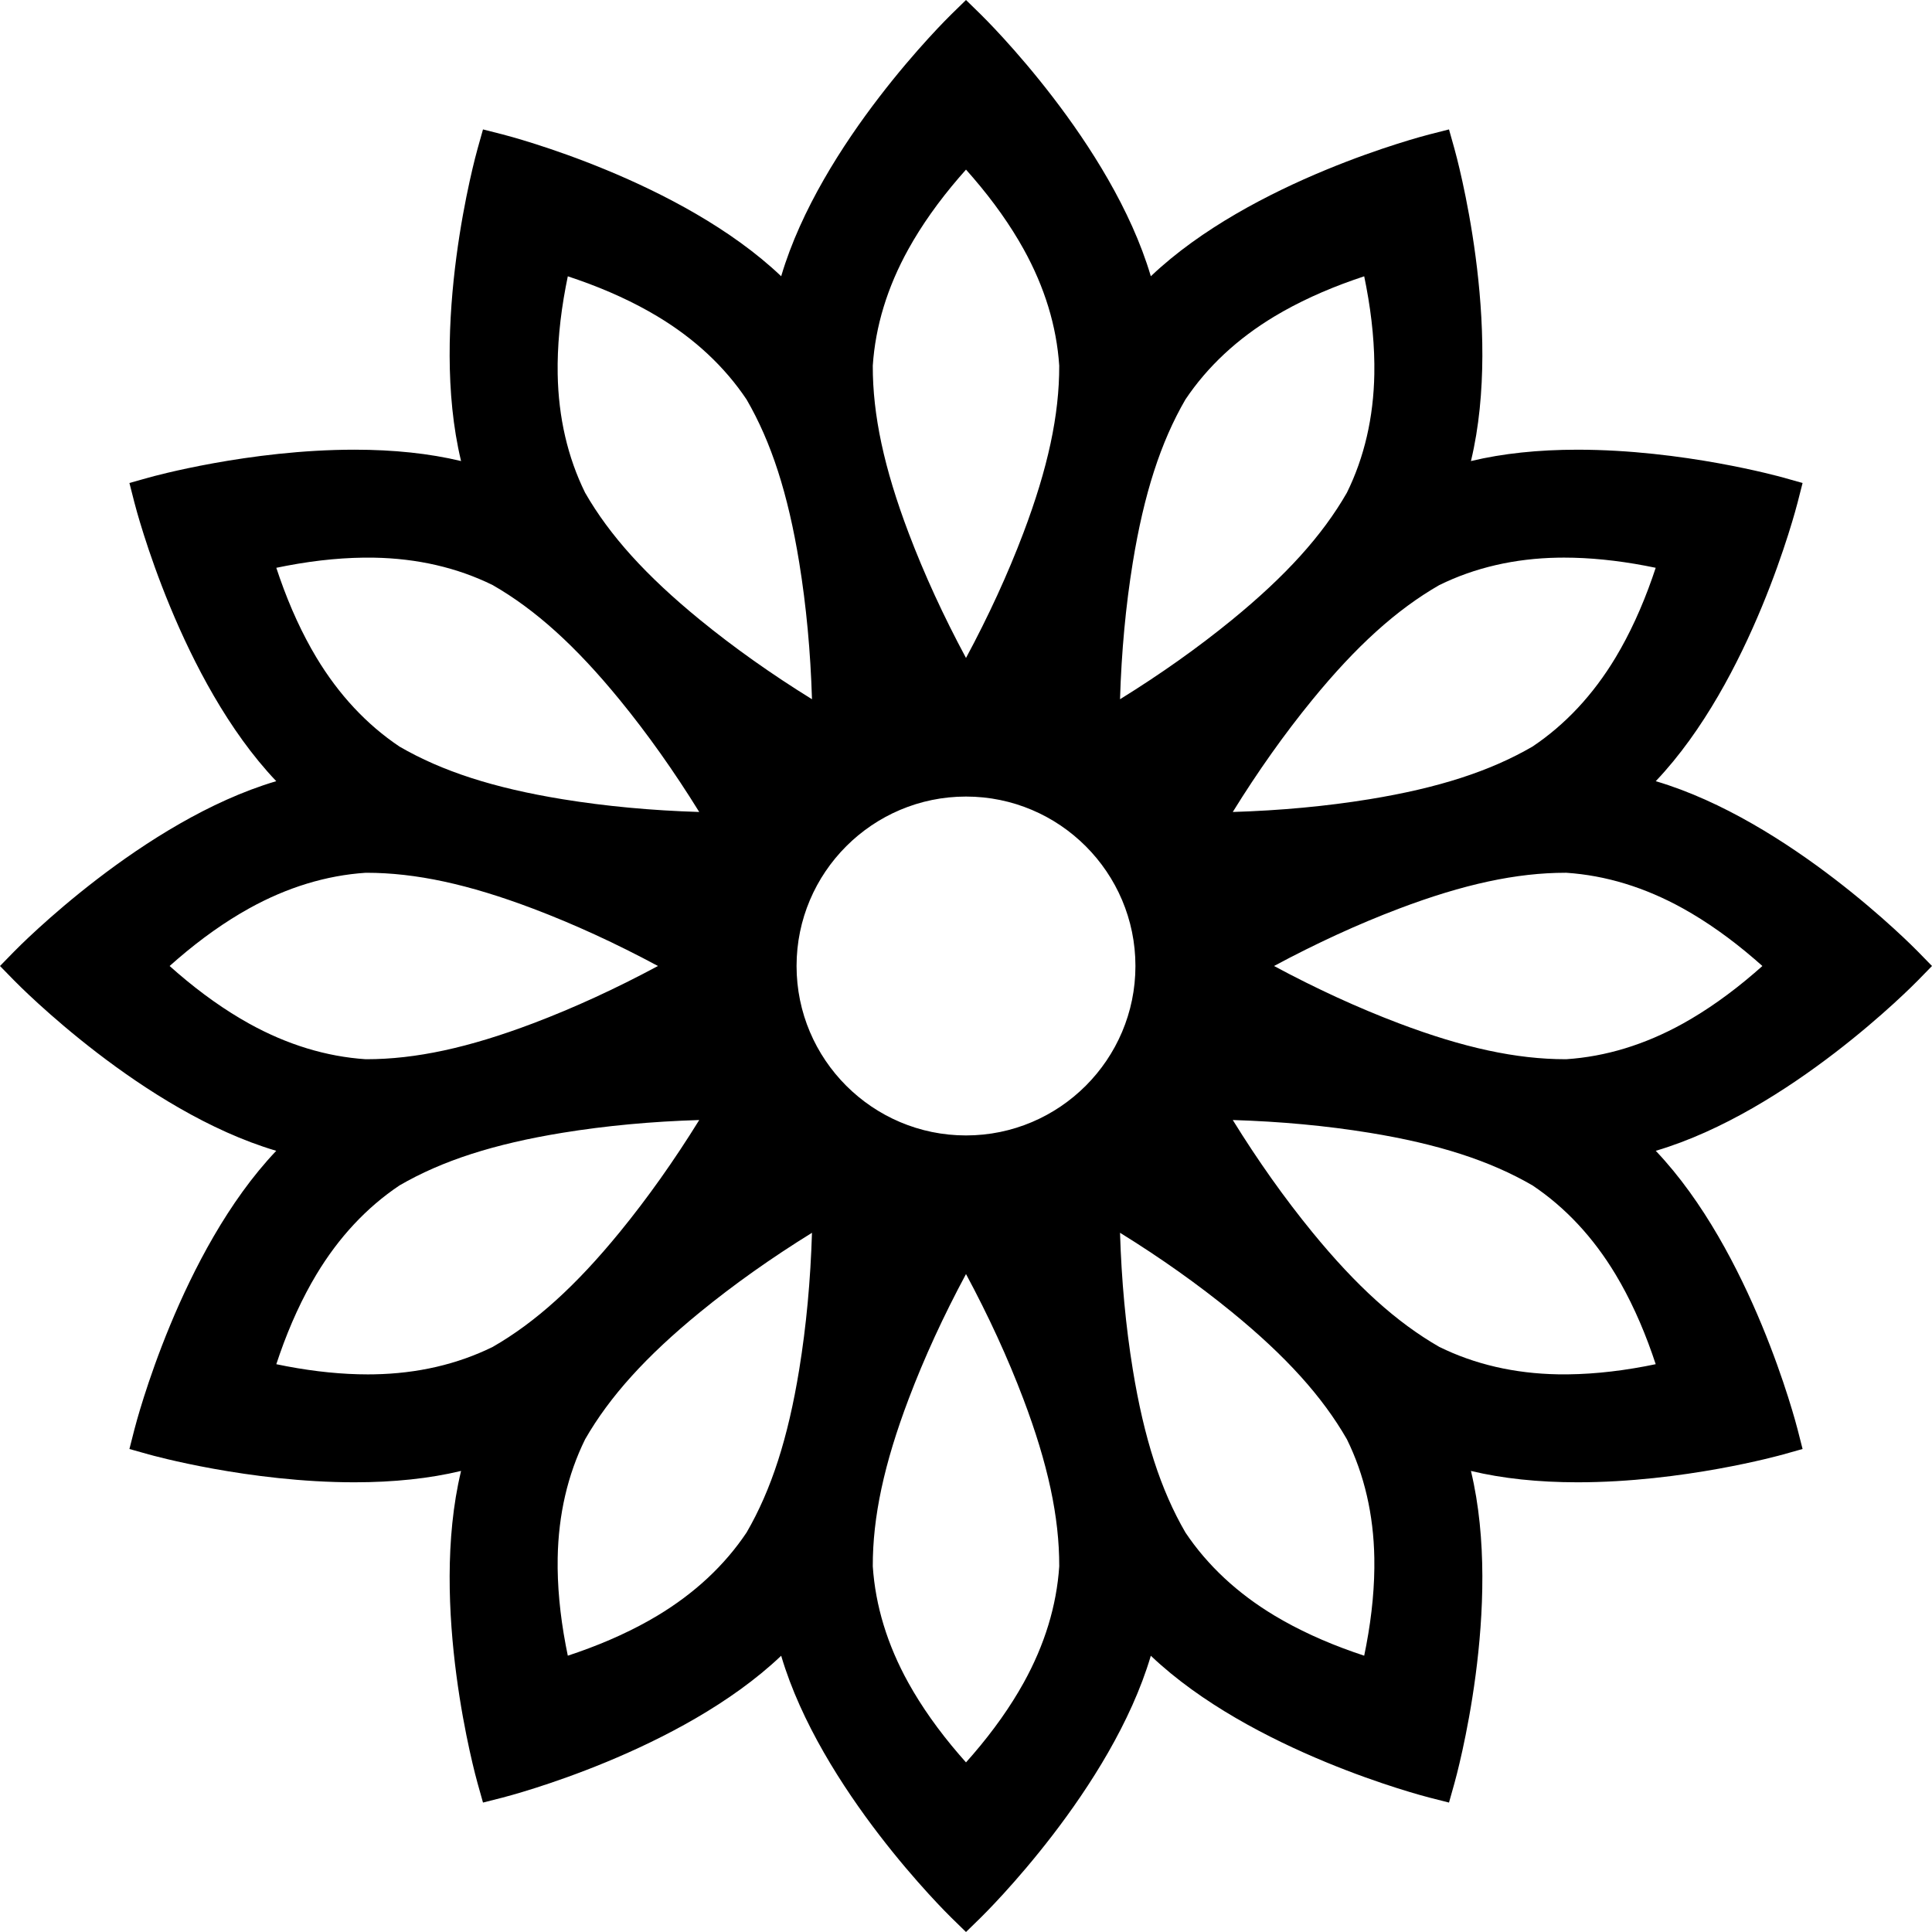 <?xml version="1.0" encoding="iso-8859-1"?>
<!-- Generator: Adobe Illustrator 16.0.0, SVG Export Plug-In . SVG Version: 6.00 Build 0)  -->
<!DOCTYPE svg PUBLIC "-//W3C//DTD SVG 1.1//EN" "http://www.w3.org/Graphics/SVG/1.1/DTD/svg11.dtd">
<svg version="1.1" id="Capa_1" xmlns="http://www.w3.org/2000/svg" xmlns:xlink="http://www.w3.org/1999/xlink" x="0px" y="0px"
	 width="432.836px" height="432.836px" viewBox="0 0 432.836 432.836" style="enable-background:new 0 0 432.836 432.836;"
	 xml:space="preserve">
<g>
	<path d="M429.704,213.208c-1.166-1.194-28.893-29.346-58.681-38.172c-0.026-0.008-0.053-0.016-0.078-0.023
		c0.019-0.02,0.037-0.039,0.056-0.058c21.386-22.542,31.32-60.786,31.732-62.403l1.107-4.344l-4.315-1.212
		c-0.908-0.256-22.518-6.248-46.113-6.248c-8.796,0-16.802,0.851-23.792,2.528c-0.026,0.006-0.053,0.013-0.08,0.019
		c0.007-0.025,0.013-0.051,0.02-0.077c7.249-30.215-3.27-68.303-3.721-69.909l-1.213-4.315l-4.344,1.107
		c-1.617,0.413-39.859,10.35-62.4,31.734c-0.021,0.018-0.038,0.036-0.058,0.055c-0.008-0.024-0.016-0.05-0.022-0.074
		c-8.827-29.793-36.981-57.518-38.176-58.684L216.418,0l-3.208,3.132c-1.193,1.166-29.347,28.891-38.176,58.684
		c-0.008,0.024-0.015,0.05-0.021,0.074c-0.02-0.019-0.038-0.036-0.058-0.055c-22.542-21.385-60.785-31.321-62.401-31.734
		l-4.345-1.107l-1.212,4.315c-0.451,1.606-10.97,39.695-3.72,69.91c0.006,0.025,0.012,0.051,0.019,0.076
		c-0.026-0.006-0.052-0.012-0.077-0.019c-6.993-1.678-14.998-2.528-23.795-2.528c-23.599,0-45.205,5.992-46.113,6.248l-4.316,1.212
		l1.108,4.344c0.412,1.617,10.348,39.861,31.731,62.401c0.019,0.021,0.037,0.04,0.056,0.06c-0.025,0.008-0.05,0.016-0.075,0.022
		c-29.79,8.827-57.517,36.98-58.683,38.175L0,216.418l3.132,3.208c1.166,1.194,28.893,29.347,58.681,38.174
		c0.025,0.009,0.051,0.017,0.076,0.022c-0.018,0.02-0.036,0.037-0.054,0.058c-21.385,22.541-31.32,60.785-31.732,62.402
		l-1.108,4.344l4.316,1.212c0.908,0.256,22.517,6.248,46.113,6.248c8.796,0,16.802-0.852,23.791-2.527
		c0.026-0.007,0.054-0.014,0.081-0.02c-0.007,0.025-0.013,0.051-0.019,0.077c-7.25,30.214,3.269,68.303,3.72,69.909l1.212,4.314
		l4.345-1.106c1.616-0.413,39.859-10.349,62.401-31.733c0.019-0.019,0.038-0.036,0.057-0.055c0.008,0.024,0.016,0.051,0.022,0.074
		c8.829,29.794,36.982,57.519,38.176,58.685l3.208,3.132l3.208-3.132c1.194-1.166,29.347-28.891,38.176-58.683
		c0.009-0.025,0.015-0.052,0.022-0.076c0.02,0.019,0.037,0.036,0.057,0.055c22.542,21.386,60.785,31.32,62.402,31.733l4.344,1.106
		l1.213-4.314c0.451-1.606,10.969-39.695,3.72-69.909c-0.006-0.026-0.013-0.052-0.019-0.077c0.025,0.006,0.051,0.012,0.077,0.02
		c6.992,1.676,14.998,2.526,23.795,2.527c0.001,0,0,0,0.002,0c23.598,0,45.203-5.992,46.111-6.248l4.315-1.212l-1.107-4.344
		c-0.413-1.617-10.349-39.861-31.731-62.401c-0.019-0.021-0.038-0.04-0.057-0.06c0.024-0.009,0.051-0.017,0.076-0.022
		c29.79-8.826,57.517-36.98,58.682-38.175l3.132-3.208L429.704,213.208z M82.109,195.533c10.985,0,22.854,2.558,37.351,8.051
		c9.163,3.471,18.527,7.771,27.947,12.833c-9.422,5.063-18.794,9.367-27.947,12.834c-14.501,5.494-26.375,8.053-37.368,8.053h-0.169
		c-8.827-0.587-17.604-3.268-26.09-7.971c-5.341-2.961-10.737-6.776-16.04-11.344c-0.59-0.509-1.192-1.035-1.794-1.571
		c0.603-0.536,1.204-1.064,1.794-1.571c5.308-4.568,10.704-8.386,16.04-11.344c8.486-4.705,17.264-7.386,26.091-7.97H82.109z
		 M254.378,216.418c0,20.932-17.028,37.96-37.96,37.96c-20.931,0-37.96-17.028-37.96-37.96c0-20.932,17.029-37.961,37.96-37.961
		C237.35,178.457,254.378,195.486,254.378,216.418z M350.722,237.302c-10.979,0-22.847-2.559-37.345-8.052
		c-9.171-3.475-18.542-7.777-27.948-12.833c9.418-5.059,18.789-9.363,27.949-12.834c14.497-5.493,26.369-8.052,37.361-8.052h0.174
		c8.827,0.586,17.604,3.267,26.09,7.97c5.334,2.957,10.73,6.774,16.04,11.346c0.592,0.509,1.193,1.036,1.794,1.571
		c-0.6,0.534-1.201,1.062-1.793,1.57c-5.308,4.567-10.705,8.386-16.042,11.345c-8.485,4.703-17.263,7.384-26.09,7.969H350.722
		L350.722,237.302z M370.167,129.464c-2.317,6.619-5.083,12.623-8.22,17.846c-5.001,8.321-11.264,15.032-18.614,19.949
		c-9.53,5.537-21.144,9.285-36.528,11.794c-9.671,1.575-19.938,2.533-30.622,2.859c5.628-9.095,11.594-17.509,17.789-25.089
		c9.853-12.063,18.904-20.245,28.477-25.741c7.939-3.907,16.883-5.974,26.583-6.145c0.463-0.008,0.926-0.012,1.389-0.012
		c5.688,0,11.803,0.611,18.176,1.817c0.771,0.146,1.555,0.302,2.339,0.464C370.682,127.969,370.424,128.727,370.167,129.464z
		 M285.525,70.887c5.209-3.13,11.213-5.896,17.842-8.217c0.741-0.259,1.5-0.517,2.261-0.768c0.162,0.785,0.317,1.57,0.463,2.337
		c1.304,6.892,1.911,13.475,1.805,19.566c-0.17,9.707-2.236,18.648-6.146,26.58c-5.487,9.564-13.67,18.616-25.739,28.479
		c-7.584,6.199-15.997,12.163-25.087,17.788c0.326-10.685,1.284-20.953,2.859-30.621c2.503-15.377,6.251-26.99,11.792-36.53
		C270.494,82.15,277.206,75.889,285.525,70.887z M229.253,119.458c-3.472,9.165-7.776,18.538-12.835,27.95
		c-5.056-9.407-9.36-18.779-12.835-27.95c-5.521-14.573-8.08-26.503-8.05-37.531c0.583-8.828,3.264-17.606,7.971-26.095
		c2.951-5.326,6.768-10.724,11.34-16.037c0.513-0.595,1.041-1.197,1.575-1.797c0.537,0.604,1.063,1.205,1.569,1.793
		c4.576,5.317,8.393,10.714,11.346,16.043c4.705,8.485,7.387,17.264,7.97,26.093C237.333,92.955,234.773,104.885,229.253,119.458z
		 M156.825,138.866c-12.067-9.86-20.25-18.913-25.74-28.479c-3.908-7.936-5.976-16.879-6.145-26.584
		c-0.106-6.089,0.501-12.671,1.806-19.562c0.145-0.764,0.3-1.549,0.463-2.338c0.763,0.252,1.52,0.51,2.256,0.768
		c6.625,2.318,12.629,5.084,17.846,8.22c8.32,5,15.031,11.262,19.948,18.612c5.541,9.537,9.29,21.15,11.794,36.531
		c1.577,9.675,2.535,19.944,2.86,30.622C172.83,151.033,164.416,145.068,156.825,138.866z M156.652,181.911
		c-10.687-0.326-20.956-1.284-30.621-2.858c-15.379-2.506-26.992-6.254-36.53-11.793c-7.353-4.922-13.614-11.634-18.612-19.951
		c-3.137-5.22-5.901-11.223-8.218-17.842c-0.258-0.737-0.516-1.495-0.768-2.259c0.784-0.162,1.569-0.318,2.338-0.464
		c6.888-1.305,13.432-1.911,19.563-1.807c9.702,0.171,18.645,2.238,26.582,6.146c9.567,5.49,18.621,13.674,28.479,25.741
		C145.065,164.409,151.028,172.822,156.652,181.911z M62.67,303.37c2.318-6.621,5.083-12.625,8.219-17.845
		c4.999-8.318,11.262-15.03,18.613-19.95c9.532-5.537,21.146-9.286,36.53-11.794c9.667-1.574,19.937-2.532,30.621-2.857
		c-5.628,9.094-11.592,17.506-17.787,25.087c-9.855,12.064-18.907,20.247-28.479,25.741c-7.936,3.907-16.878,5.975-26.581,6.145
		c-0.467,0.008-0.934,0.014-1.399,0.014c-5.682,0-11.794-0.611-18.164-1.816c-0.766-0.146-1.551-0.302-2.34-0.465
		C62.154,304.867,62.412,304.109,62.67,303.37z M147.311,361.947c-5.215,3.134-11.219,5.897-17.844,8.218
		c-0.738,0.258-1.496,0.516-2.258,0.768c-0.163-0.787-0.318-1.571-0.464-2.338c-1.304-6.89-1.911-13.472-1.805-19.563
		c0.169-9.705,2.237-18.647,6.146-26.581c5.487-9.564,13.67-18.617,25.739-28.479c7.573-6.188,15.975-12.146,25.087-17.785
		c-0.325,10.684-1.283,20.95-2.859,30.618c-2.504,15.378-6.252,26.991-11.793,36.531
		C162.34,350.688,155.629,356.947,147.311,361.947z M203.585,313.377c3.469-9.161,7.772-18.533,12.833-27.947
		c5.057,9.407,9.361,18.78,12.835,27.948c5.521,14.567,8.08,26.498,8.054,37.531c-0.586,8.831-3.269,17.607-7.974,26.094
		c-2.952,5.328-6.769,10.725-11.341,16.038c-0.512,0.593-1.04,1.195-1.574,1.796c-0.534-0.6-1.062-1.201-1.57-1.792
		c-4.572-5.313-8.39-10.712-11.346-16.043c-4.705-8.489-7.386-17.268-7.969-26.095C195.503,339.883,198.063,327.952,203.585,313.377
		z M276.013,293.971c12.064,9.857,20.247,18.91,25.74,28.479c3.908,7.937,5.975,16.879,6.143,26.584
		c0.108,6.087-0.499,12.668-1.805,19.561c-0.145,0.767-0.301,1.552-0.464,2.339c-0.765-0.253-1.521-0.511-2.256-0.767
		c-6.62-2.317-12.624-5.083-17.846-8.221c-8.319-4.999-15.03-11.261-19.948-18.612c-5.54-9.536-9.288-21.148-11.793-36.531
		c-1.577-9.672-2.535-19.939-2.86-30.619C260.008,281.804,268.422,287.768,276.013,293.971z M276.185,250.924
		c10.696,0.327,20.966,1.284,30.621,2.858c15.376,2.504,26.989,6.253,36.53,11.793c7.352,4.921,13.612,11.632,18.612,19.95
		c3.136,5.219,5.9,11.223,8.217,17.841c0.259,0.739,0.517,1.499,0.769,2.261c-0.781,0.162-1.566,0.318-2.337,0.465
		c-6.894,1.303-13.438,1.908-19.564,1.805c-9.702-0.17-18.646-2.237-26.582-6.146c-9.566-5.487-18.619-13.67-28.479-25.74
		C287.771,268.425,281.807,260.011,276.185,250.924z"/>
</g>
<g>
</g>
<g>
</g>
<g>
</g>
<g>
</g>
<g>
</g>
<g>
</g>
<g>
</g>
<g>
</g>
<g>
</g>
<g>
</g>
<g>
</g>
<g>
</g>
<g>
</g>
<g>
</g>
<g>
</g>
</svg>
